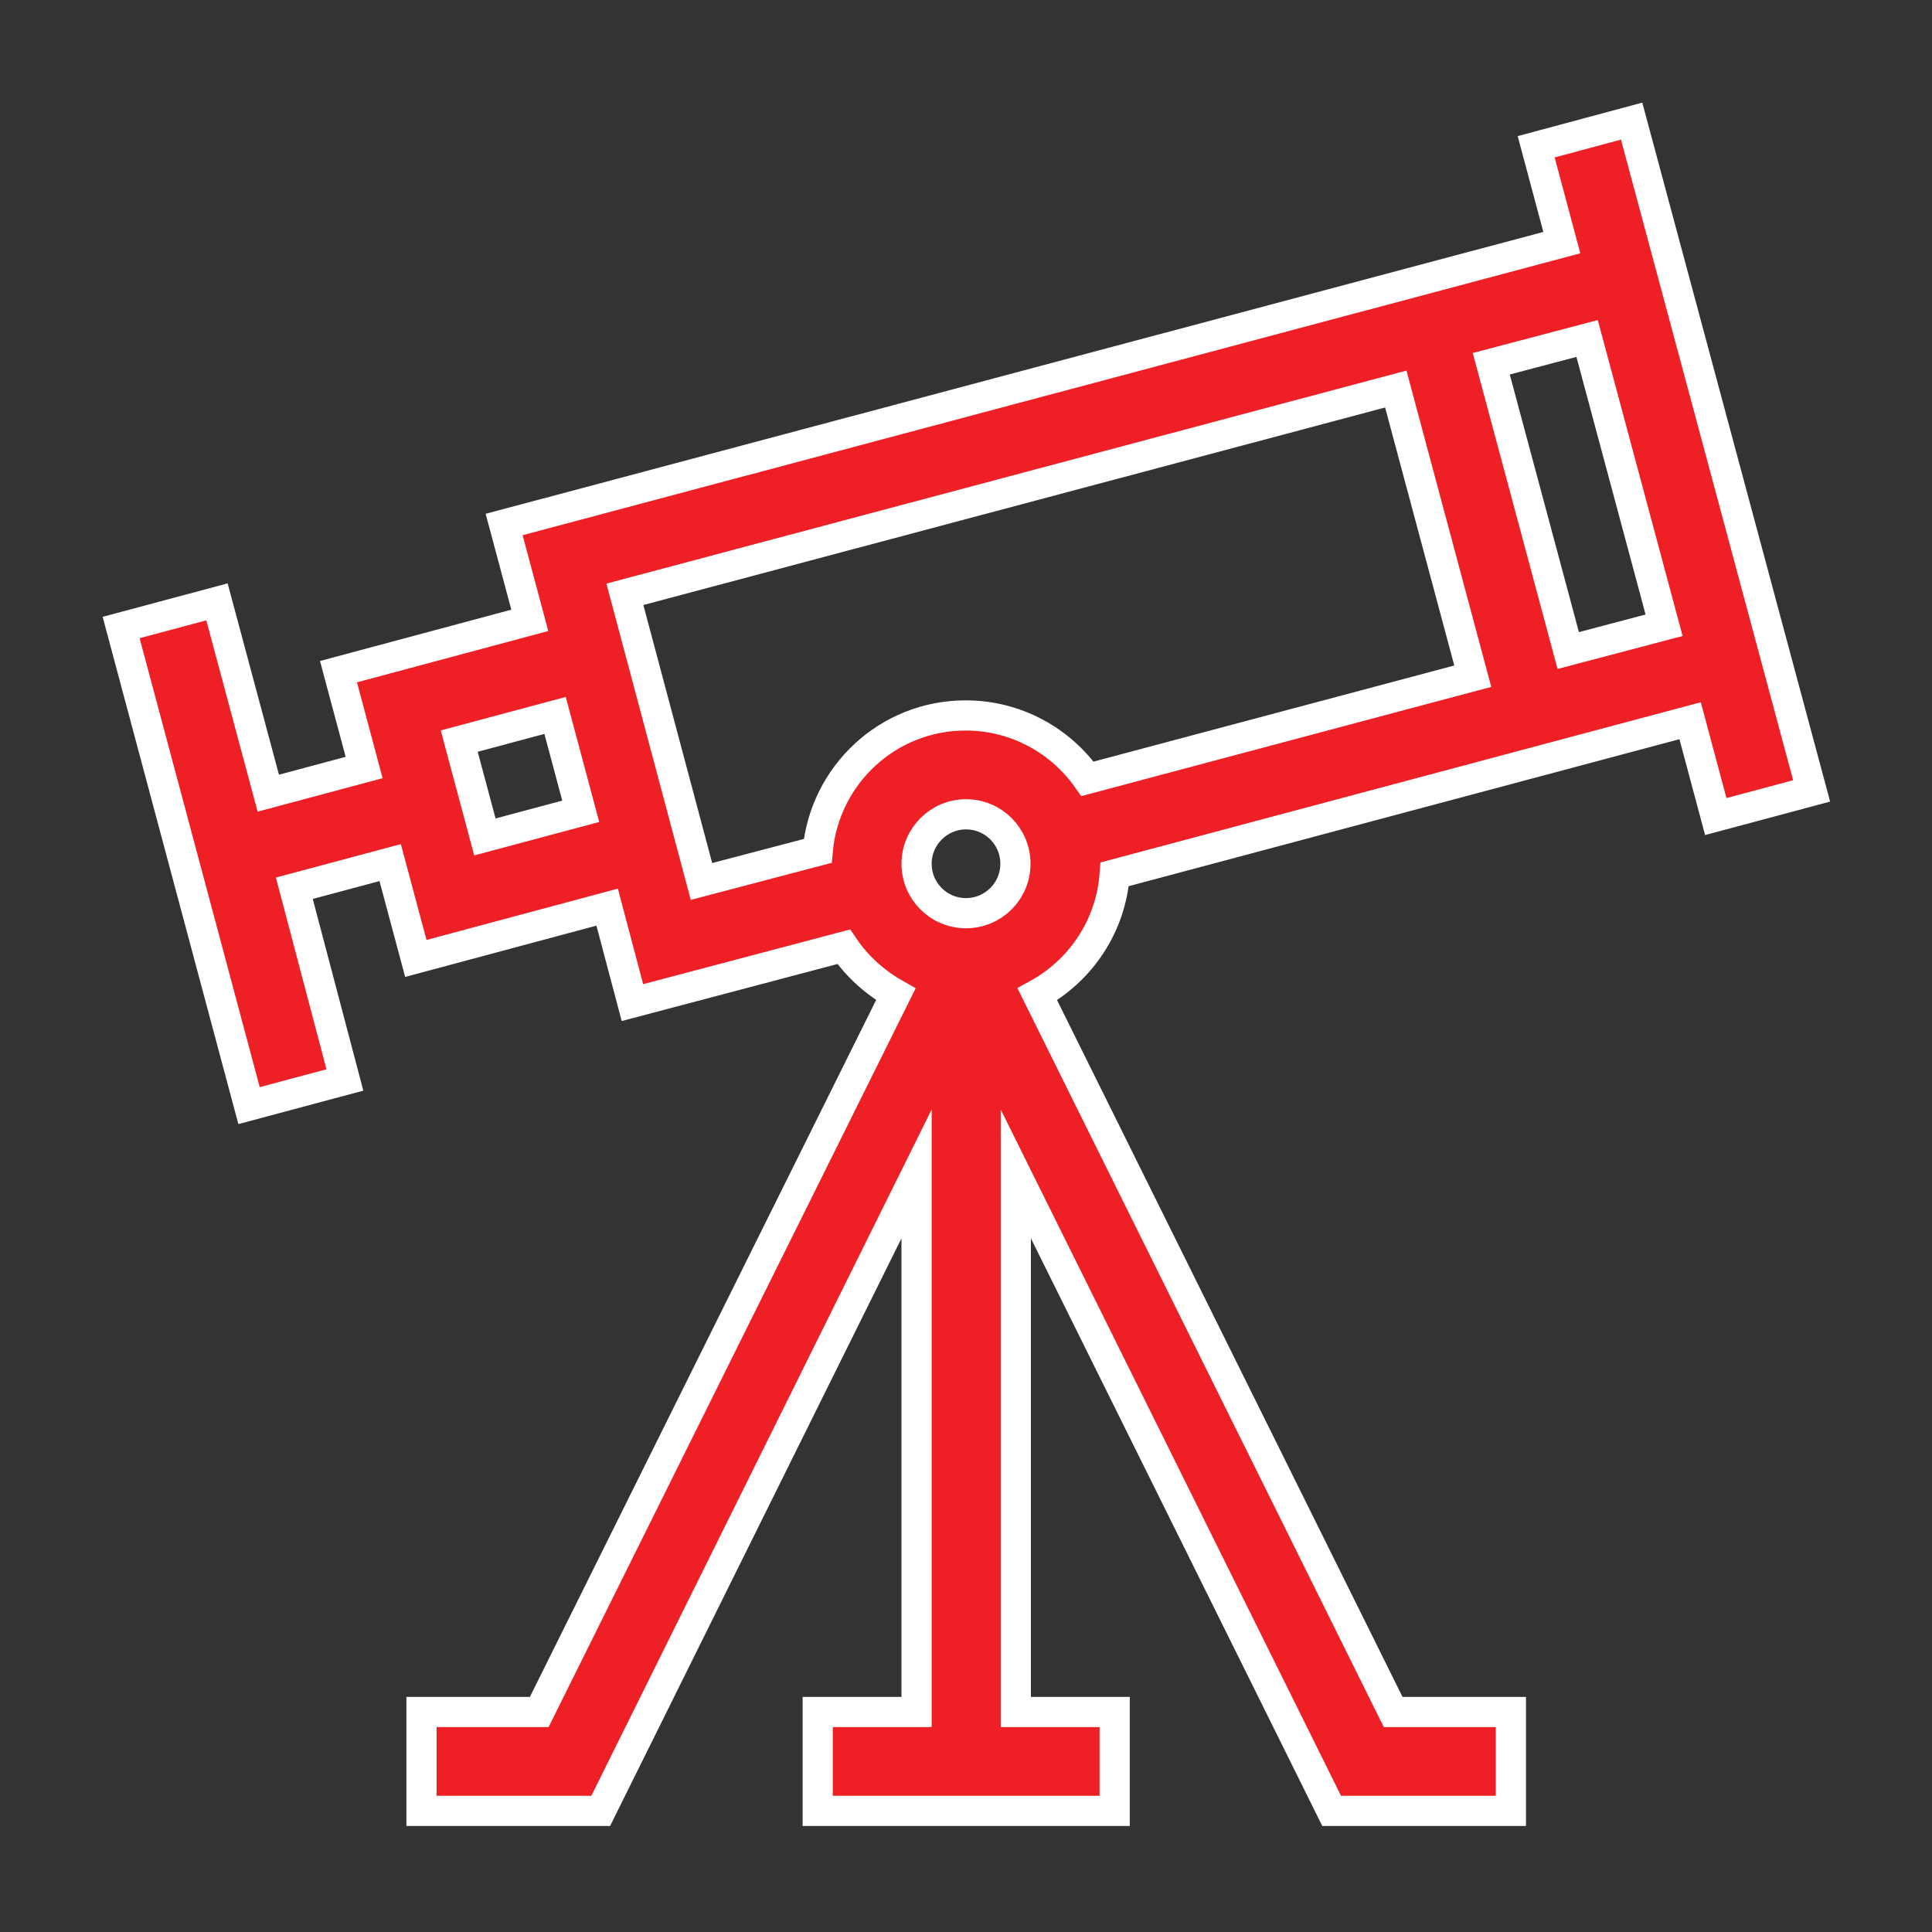 <?xml version="1.0" encoding="utf-8"?>
<!-- Generator: Adobe Illustrator 24.0.1, SVG Export Plug-In . SVG Version: 6.00 Build 0)  -->
<!DOCTYPE svg PUBLIC "-//W3C//DTD SVG 1.1//EN" "http://www.w3.org/Graphics/SVG/1.1/DTD/svg11.dtd">
<svg version="1.1"
	 id="Layer_1" xmlns:x="http://ns.adobe.com/Extensibility/1.0/" xmlns:i="http://ns.adobe.com/AdobeIllustrator/10.0/" xmlns:graph="http://ns.adobe.com/Graphs/1.0/" xmlns:svgjs="http://svgjs.com/svgjs"
	 xmlns="http://www.w3.org/2000/svg" xmlns:xlink="http://www.w3.org/1999/xlink" x="0px" y="0px" width="512px" height="512px"
	 viewBox="0 0 512 512" style="enable-background:new 0 0 512 512;" xml:space="preserve">
<rect x="0" y="0" width="512" height="512" fill="#333333" stroke="none"/>
<style type="text/css">
	.st0{fill:#EE1F25;stroke:#FFFFFF;stroke-width:8;stroke-miterlimit:10;}
</style>
<g>
	<g>
		<path class="st0" d="M407.1,38.9l6.8,25.4L133.6,139l6.8,25.4l-50.7,13.6l6.8,25.4l-25.4,6.8l-13.6-50.7l-25.4,6.8l33.9,126.7
			l25.4-6.8L78,235.4l25.4-6.8l6.8,25.4l50.7-13.6l6.7,25.3l56-14.8c3.5,5.2,8.3,9.5,13.8,12.6l-94.5,190.2h-31.2v26.2h47.5
			l83.7-168.8v142.6h-26.2v26.2h78.7v-26.2h-26.2V311.1l83.7,168.8h47.5v-26.2h-31.2l-94.3-190.2c11.5-6.3,19.5-18.1,20.5-31.8
			l152.5-40.7l6.8,25.4l25.4-6.8L432.4,32.1L407.1,38.9z M128.5,221.8l-6.8-25.4l25.4-6.8l6.8,25.4L128.5,221.8z M165.6,157.5
			l204.3-54.4l20.4,76.1l-102.1,27.2c-7.1-10.1-18.9-16.8-32.3-16.8c-20.6,0-37.4,15.8-39.2,35.9l-30.8,8.1L165.6,157.5z M256,242
			c-7.3,0-13.1-5.9-13.1-13.1s5.9-13.1,13.1-13.1c7.3,0,13.1,5.9,13.1,13.1S263.3,242,256,242z M415.6,172.4l-20.4-76l25.4-6.7
			l20.4,76L415.6,172.4z"/>
	</g>
</g>
</svg>
